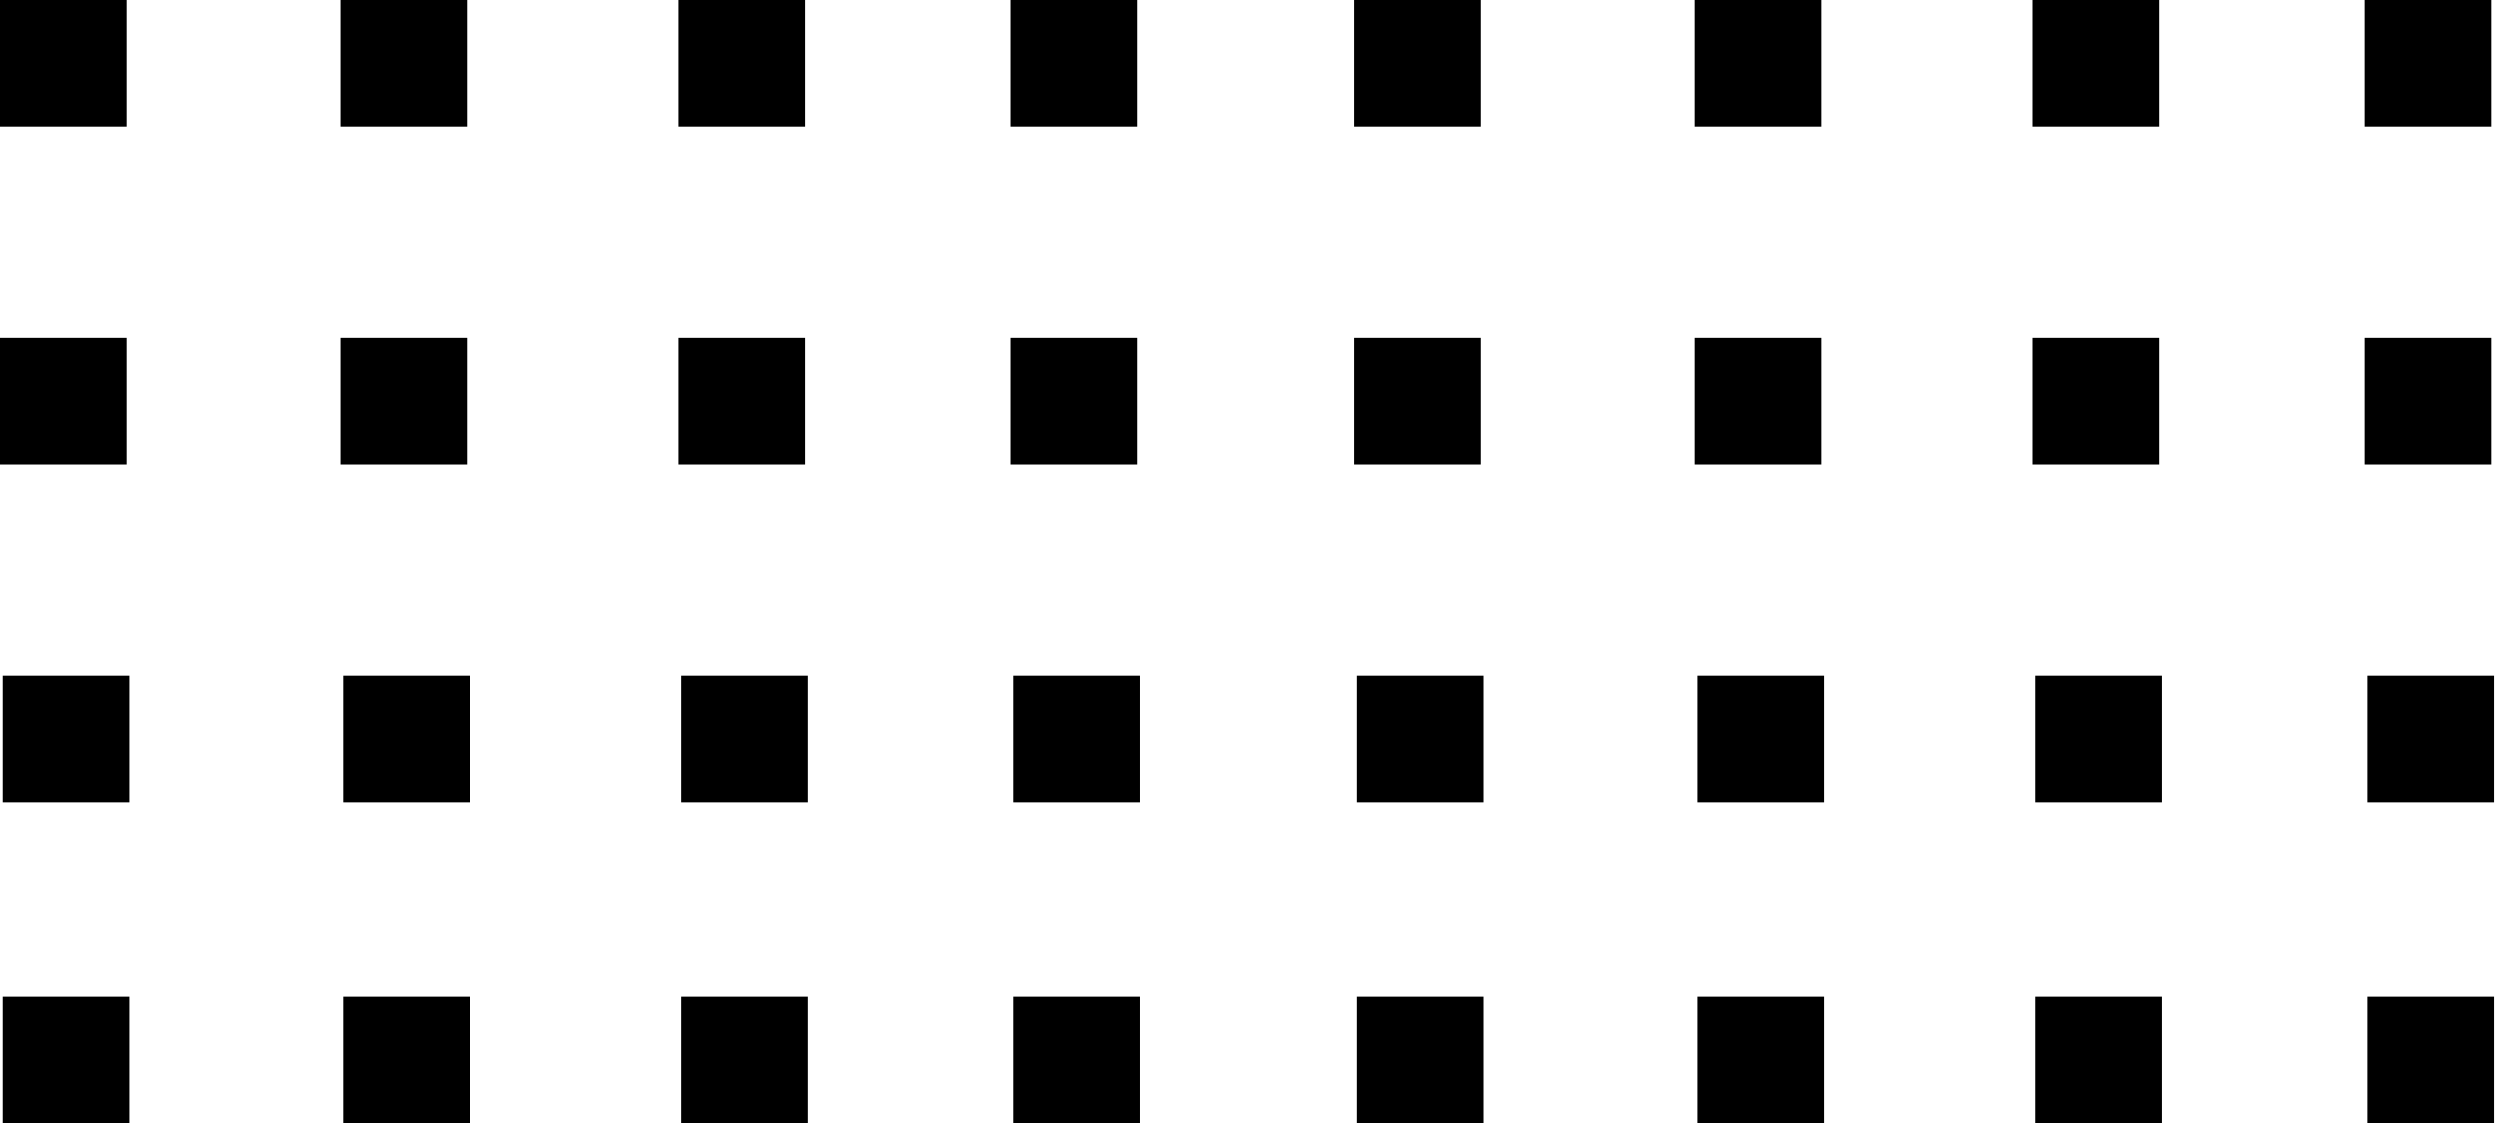 <svg xmlns="http://www.w3.org/2000/svg" fill="none" viewBox="0 0 296 133" height="133" width="296">
<rect fill="black" height="15" width="15"></rect>
<rect fill="black" height="15" width="15" x="40.324"></rect>
<rect fill="black" height="15" width="15" y="40"></rect>
<rect fill="black" height="15" width="15" y="40" x="40.324"></rect>
<rect fill="black" height="15" width="15" x="80.324"></rect>
<rect fill="black" height="15" width="15" x="119.648"></rect>
<rect fill="black" height="15" width="15" y="40" x="80.324"></rect>
<rect fill="black" height="15" width="15" y="40" x="119.648"></rect>
<rect fill="black" height="15" width="15" y="80" x="0.324"></rect>
<rect fill="black" height="15" width="15" y="80" x="40.648"></rect>
<rect fill="black" height="15" width="15" y="118" x="0.324"></rect>
<rect fill="black" height="15" width="15" y="118" x="40.648"></rect>
<rect fill="black" height="15" width="15" y="80" x="80.648"></rect>
<rect fill="black" height="15" width="15" y="80" x="119.973"></rect>
<rect fill="black" height="15" width="15" y="118" x="80.648"></rect>
<rect fill="black" height="15" width="15" y="118" x="119.973"></rect>
<rect fill="black" height="15" width="15" x="160.324"></rect>
<rect fill="black" height="15" width="15" x="200.648"></rect>
<rect fill="black" height="15" width="15" y="40" x="160.324"></rect>
<rect fill="black" height="15" width="15" y="40" x="200.648"></rect>
<rect fill="black" height="15" width="15" x="240.648"></rect>
<rect fill="black" height="15" width="15" x="279.973"></rect>
<rect fill="black" height="15" width="15" y="40" x="240.648"></rect>
<rect fill="black" height="15" width="15" y="40" x="279.973"></rect>
<rect fill="black" height="15" width="15" y="80" x="160.648"></rect>
<rect fill="black" height="15" width="15" y="80" x="200.973"></rect>
<rect fill="black" height="15" width="15" y="118" x="160.648"></rect>
<rect fill="black" height="15" width="15" y="118" x="200.973"></rect>
<rect fill="black" height="15" width="15" y="80" x="240.973"></rect>
<rect fill="black" height="15" width="15" y="80" x="280.297"></rect>
<rect fill="black" height="15" width="15" y="118" x="240.973"></rect>
<rect fill="black" height="15" width="15" y="118" x="280.297"></rect>
</svg>
